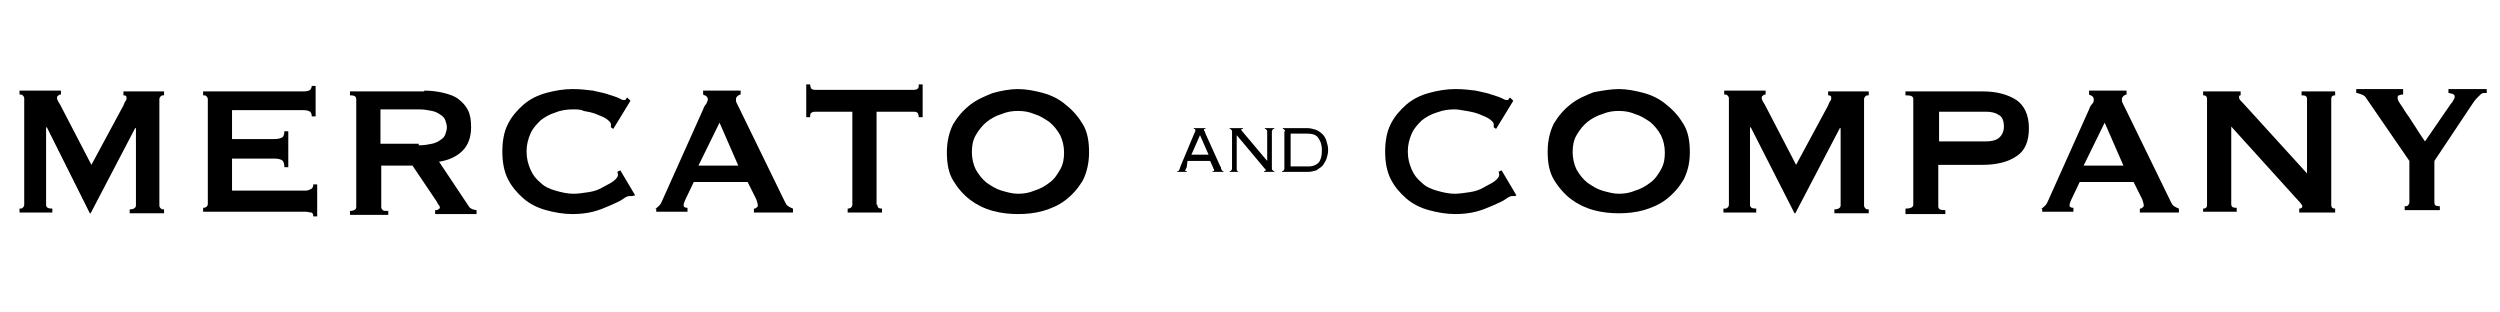 <svg xmlns="http://www.w3.org/2000/svg" xmlns:xlink="http://www.w3.org/1999/xlink" x="0px" y="0px"
     viewBox="0 0 320 40" style="enable-background:new 0 0 320 40;" xml:space="preserve">
<style type="text/css">
	.st0{enable-background:new    ;}
</style>
  <g class="st0">
	<path d="M2.5,26.7c0.2,0,0.3,0,0.4-0.1c0.1-0.1,0.2-0.2,0.2-0.4V12.6c0-0.2-0.1-0.3-0.2-0.4c-0.1-0.1-0.2-0.1-0.4-0.1v-0.5h5.3v0.5
		c-0.1,0-0.2,0-0.3,0.1c-0.1,0.1-0.2,0.1-0.2,0.3c0,0.1,0,0.2,0.1,0.4c0.1,0.2,0.2,0.3,0.3,0.5l4,7.7l4.1-7.6
		c0.1-0.3,0.2-0.5,0.3-0.6c0.1-0.1,0.1-0.3,0.1-0.4c0-0.2-0.1-0.3-0.4-0.3v-0.5h5.2v0.5c-0.2,0-0.3,0-0.4,0.1
		c-0.1,0.1-0.2,0.2-0.2,0.4v13.6c0,0.2,0.1,0.3,0.2,0.4c0.1,0.1,0.2,0.1,0.4,0.1v0.5h-4.4v-0.5c0.5,0,0.8-0.2,0.8-0.5v-9.9h-0.1
		l-5.7,10.9h-0.1L6,16.3H5.9v9.9c0,0.4,0.3,0.5,0.8,0.5v0.5H2.5V26.7z"/>
    <path d="M39.9,14.8c0-0.2-0.1-0.4-0.2-0.5c-0.2-0.1-0.4-0.2-0.8-0.2h-9.2v3.7h5.5c0.4,0,0.7-0.1,0.9-0.2c0.2-0.1,0.3-0.4,0.3-0.8
		h0.5v4.6h-0.5c0-0.5-0.1-0.7-0.3-0.9c-0.2-0.1-0.5-0.2-0.9-0.2h-5.5v4.1h9.4c0.3,0,0.5-0.1,0.7-0.2c0.2-0.1,0.3-0.3,0.3-0.6h0.5
		v4.1h-0.5c0-0.3-0.1-0.5-0.3-0.5c-0.2,0-0.4-0.1-0.7-0.1H26v-0.5c0.1,0,0.2,0,0.4-0.1c0.1-0.1,0.2-0.2,0.2-0.4V12.7
		c0-0.2-0.1-0.3-0.2-0.4s-0.2-0.1-0.4-0.1v-0.5h12.9c0.4,0,0.7-0.1,0.8-0.2s0.2-0.3,0.2-0.5h0.5v3.9H39.9z"/>
    <path d="M54.3,11.6c0.9,0,1.7,0.1,2.5,0.3s1.4,0.4,1.9,0.8c0.5,0.4,0.9,0.8,1.2,1.4c0.3,0.6,0.4,1.3,0.4,2.2c0,1.3-0.4,2.3-1.1,3
		c-0.7,0.7-1.7,1.2-3,1.4l3.8,5.7c0.1,0.2,0.3,0.3,0.5,0.4c0.2,0,0.3,0.1,0.5,0.1v0.5h-5.3v-0.5c0.2,0,0.3,0,0.4-0.1
		c0.1-0.1,0.2-0.1,0.2-0.2c0-0.1,0-0.2-0.1-0.3s-0.2-0.3-0.3-0.5l-3.1-4.6h-4v5.3c0,0.2,0.1,0.3,0.2,0.4c0.1,0.1,0.3,0.1,0.7,0.1
		v0.5h-4.9v-0.5c0.5,0,0.8-0.2,0.8-0.5V12.7c0-0.4-0.3-0.5-0.8-0.5v-0.5H54.3z M53.6,18.6c0.7,0,1.2-0.1,1.7-0.2
		c0.5-0.1,0.8-0.3,1.1-0.5c0.3-0.2,0.5-0.4,0.6-0.7c0.1-0.3,0.2-0.6,0.2-0.9c0-0.3-0.1-0.6-0.2-0.9c-0.1-0.3-0.3-0.5-0.6-0.7
		c-0.3-0.2-0.6-0.4-1.1-0.5c-0.5-0.1-1-0.2-1.7-0.2h-4.9v4.4H53.6z"/>
    <path d="M80.9,25.1c-0.1,0-0.1,0-0.2,0c0,0-0.1,0-0.2,0c-0.1,0-0.4,0.1-0.8,0.4s-1,0.5-1.6,0.8c-0.7,0.3-1.4,0.6-2.2,0.8
		c-0.8,0.2-1.7,0.3-2.6,0.3c-1.2,0-2.3-0.2-3.4-0.5c-1.1-0.3-2.1-0.8-2.9-1.5s-1.5-1.5-2-2.5c-0.5-1-0.7-2.2-0.7-3.5
		c0-1.3,0.2-2.5,0.7-3.5c0.5-1,1.2-1.8,2-2.5c0.8-0.7,1.8-1.2,2.9-1.5c1.1-0.3,2.2-0.5,3.4-0.5c1,0,1.8,0.1,2.6,0.2
		c0.8,0.2,1.5,0.3,2,0.5c0.6,0.2,1,0.3,1.4,0.5c0.3,0.2,0.5,0.2,0.6,0.2c0.1,0,0.2,0,0.2-0.1c0.1-0.1,0.1-0.2,0.2-0.2l0.4,0.4
		l-2.2,3.6l-0.3-0.2c0-0.1,0-0.1,0-0.2c0-0.1,0-0.1,0-0.2c0-0.2-0.2-0.4-0.6-0.7c-0.3-0.2-0.8-0.4-1.3-0.6c-0.5-0.2-1-0.3-1.6-0.4
		C74.4,14,73.8,14,73.4,14c-0.8,0-1.6,0.1-2.3,0.4c-0.7,0.2-1.4,0.6-1.9,1c-0.5,0.5-1,1-1.3,1.7c-0.3,0.7-0.5,1.4-0.5,2.3
		c0,0.9,0.2,1.6,0.5,2.3c0.3,0.7,0.7,1.2,1.3,1.7c0.5,0.5,1.2,0.8,1.9,1c0.7,0.2,1.5,0.4,2.3,0.4c0.6,0,1.2-0.1,1.9-0.2
		c0.7-0.1,1.3-0.3,1.8-0.6s1-0.5,1.4-0.8c0.4-0.3,0.6-0.6,0.6-0.8c0-0.1,0-0.3-0.1-0.4l0.4-0.2l1.9,3.2L80.9,25.1z"/>
    <path d="M83.8,26.7c0.2,0,0.4-0.2,0.6-0.4s0.3-0.5,0.4-0.7L90,14c0.1-0.3,0.2-0.5,0.4-0.7c0.1-0.2,0.2-0.4,0.2-0.6
		c0-0.2-0.1-0.3-0.2-0.4c-0.1-0.1-0.3-0.1-0.4-0.2v-0.5h4.8v0.5c-0.1,0-0.3,0.1-0.4,0.2c-0.1,0.1-0.2,0.2-0.2,0.4
		c0,0.2,0,0.3,0.1,0.5c0.1,0.2,0.2,0.4,0.3,0.6l5.9,12.1c0.1,0.2,0.2,0.4,0.4,0.5c0.2,0.1,0.3,0.2,0.6,0.3v0.5h-5v-0.5
		c0.1,0,0.2,0,0.3-0.1c0.1-0.1,0.2-0.1,0.2-0.3c0-0.2-0.1-0.5-0.2-0.8l-1.1-2.2h-6.9l-1,2.1c-0.2,0.4-0.3,0.7-0.3,0.9
		c0,0.2,0.2,0.3,0.5,0.3v0.5h-4V26.7z M94.5,21.2l-2.4-5.5l-2.7,5.5H94.5z"/>
    <path d="M112.3,26.2c0,0.4,0.2,0.5,0.6,0.5v0.5h-4.4v-0.5c0.1,0,0.2,0,0.4-0.1c0.1-0.1,0.2-0.2,0.2-0.4V14.3h-4.7
		c-0.2,0-0.3,0-0.5,0.1c-0.2,0.1-0.2,0.3-0.2,0.6h-0.5v-4.2h0.5c0,0.3,0.1,0.5,0.2,0.6c0.2,0.1,0.3,0.1,0.5,0.1h12.5
		c0.2,0,0.3,0,0.5-0.1c0.2-0.1,0.2-0.3,0.2-0.6h0.5v4.2h-0.5c0-0.3-0.1-0.5-0.2-0.6c-0.2-0.1-0.3-0.1-0.5-0.1h-4.7V26.2z"/>
    <path d="M130.3,11.4c1,0,2.1,0.2,3.2,0.5c1.1,0.3,2.1,0.8,2.9,1.5c0.9,0.7,1.6,1.5,2.2,2.5c0.6,1,0.8,2.2,0.8,3.6s-0.3,2.6-0.8,3.6
		c-0.6,1-1.3,1.8-2.2,2.5s-1.9,1.1-2.9,1.4c-1.1,0.3-2.1,0.4-3.2,0.4c-1,0-2.1-0.1-3.2-0.4c-1.1-0.3-2.1-0.8-2.9-1.4
		c-0.9-0.7-1.6-1.5-2.2-2.5c-0.6-1-0.8-2.2-0.8-3.6s0.3-2.6,0.8-3.6c0.6-1,1.3-1.8,2.2-2.5c0.9-0.7,1.9-1.1,2.9-1.5
		C128.2,11.6,129.3,11.4,130.3,11.4z M130.3,14.2c-0.7,0-1.4,0.1-2.1,0.4c-0.7,0.2-1.4,0.6-1.9,1s-1,1-1.4,1.7
		c-0.4,0.7-0.5,1.4-0.5,2.2s0.2,1.6,0.5,2.2c0.4,0.7,0.8,1.2,1.4,1.7c0.6,0.4,1.2,0.8,1.9,1c0.7,0.2,1.4,0.4,2.1,0.4
		c0.7,0,1.4-0.1,2.1-0.4c0.7-0.2,1.4-0.6,1.9-1c0.6-0.4,1-1,1.4-1.7c0.4-0.7,0.5-1.4,0.5-2.2s-0.2-1.6-0.5-2.2
		c-0.4-0.7-0.8-1.2-1.4-1.7c-0.6-0.4-1.2-0.8-1.9-1C131.7,14.3,131,14.2,130.3,14.2z"/>
    <path d="M193.9,25.1c-0.1,0-0.1,0-0.2,0c0,0-0.1,0-0.2,0c-0.1,0-0.4,0.1-0.8,0.4s-1,0.5-1.6,0.8c-0.7,0.3-1.4,0.6-2.2,0.8
		c-0.8,0.2-1.7,0.3-2.6,0.3c-1.2,0-2.3-0.2-3.4-0.5c-1.1-0.3-2.1-0.8-2.9-1.5c-0.8-0.7-1.5-1.5-2-2.5c-0.5-1-0.7-2.2-0.7-3.5
		c0-1.3,0.2-2.5,0.7-3.5s1.2-1.8,2-2.5c0.8-0.7,1.8-1.2,2.9-1.5c1.1-0.3,2.2-0.5,3.4-0.5c1,0,1.8,0.1,2.6,0.2c0.8,0.2,1.5,0.3,2,0.5
		c0.6,0.2,1,0.3,1.4,0.5c0.3,0.2,0.5,0.2,0.6,0.2c0.1,0,0.2,0,0.2-0.1c0.1-0.1,0.1-0.2,0.2-0.2l0.4,0.4l-2.2,3.6l-0.3-0.2
		c0-0.1,0-0.1,0-0.2c0-0.1,0-0.1,0-0.2c0-0.2-0.2-0.4-0.6-0.7c-0.3-0.2-0.8-0.4-1.3-0.6c-0.5-0.2-1-0.3-1.6-0.4
		c-0.6-0.1-1.1-0.2-1.5-0.2c-0.8,0-1.5,0.1-2.3,0.4c-0.7,0.2-1.4,0.6-1.9,1c-0.5,0.5-1,1-1.3,1.7c-0.3,0.7-0.5,1.4-0.5,2.3
		c0,0.9,0.2,1.6,0.5,2.3c0.3,0.7,0.7,1.2,1.3,1.7c0.5,0.5,1.2,0.8,1.9,1c0.7,0.2,1.5,0.4,2.3,0.4c0.6,0,1.2-0.1,1.9-0.2
		c0.7-0.1,1.3-0.3,1.8-0.6s1-0.5,1.4-0.8c0.4-0.3,0.6-0.6,0.6-0.8c0-0.1,0-0.3-0.1-0.4l0.4-0.2l1.9,3.2L193.9,25.1z"/>
    <path d="M207.2,11.4c1,0,2.1,0.2,3.2,0.5c1.1,0.3,2.1,0.8,2.9,1.5c0.9,0.7,1.6,1.5,2.2,2.5c0.6,1,0.8,2.2,0.8,3.6S216,22,215.5,23
		c-0.6,1-1.3,1.8-2.2,2.5s-1.9,1.1-2.9,1.4c-1.1,0.3-2.1,0.4-3.2,0.4c-1,0-2.1-0.1-3.2-0.4c-1.1-0.3-2.1-0.8-2.9-1.4
		s-1.6-1.5-2.2-2.5c-0.6-1-0.8-2.2-0.8-3.6s0.3-2.6,0.8-3.6c0.6-1,1.3-1.8,2.2-2.5c0.9-0.7,1.9-1.1,2.9-1.5
		C205.1,11.6,206.2,11.4,207.2,11.4z M207.2,14.2c-0.7,0-1.4,0.1-2.1,0.4c-0.7,0.2-1.4,0.6-1.9,1s-1,1-1.4,1.7
		c-0.4,0.7-0.5,1.4-0.5,2.2s0.2,1.6,0.5,2.2c0.4,0.7,0.8,1.2,1.4,1.7c0.6,0.4,1.2,0.8,1.9,1c0.7,0.2,1.4,0.4,2.1,0.4
		c0.7,0,1.4-0.1,2.1-0.4c0.7-0.2,1.4-0.6,1.9-1c0.6-0.4,1-1,1.4-1.7c0.4-0.7,0.5-1.4,0.5-2.2s-0.2-1.6-0.5-2.2
		c-0.4-0.7-0.8-1.2-1.4-1.7c-0.6-0.4-1.2-0.8-1.9-1C208.6,14.3,207.9,14.2,207.2,14.2z"/>
    <path d="M220.7,26.7c0.2,0,0.3,0,0.4-0.1c0.1-0.1,0.2-0.2,0.2-0.4V12.6c0-0.2-0.1-0.3-0.2-0.4c-0.1-0.1-0.2-0.1-0.4-0.1v-0.5h5.3
		v0.5c-0.1,0-0.2,0-0.3,0.1c-0.1,0.1-0.2,0.1-0.2,0.3c0,0.1,0,0.2,0.1,0.4c0.1,0.2,0.2,0.3,0.3,0.5l4,7.7l4.1-7.6
		c0.1-0.3,0.2-0.5,0.3-0.6c0.1-0.1,0.1-0.3,0.1-0.4c0-0.2-0.1-0.3-0.4-0.3v-0.5h5.2v0.5c-0.2,0-0.3,0-0.4,0.1
		c-0.1,0.1-0.2,0.2-0.2,0.4v13.6c0,0.2,0.1,0.3,0.2,0.4c0.1,0.1,0.2,0.1,0.4,0.1v0.5h-4.4v-0.5c0.5,0,0.8-0.2,0.8-0.5v-9.9h-0.1
		l-5.7,10.9h-0.1l-5.6-11h-0.1v9.9c0,0.4,0.3,0.5,0.8,0.5v0.5h-4.2V26.7z"/>
    <path d="M243.9,27.2v-0.5c0.7,0,1-0.2,1-0.5V12.7c0-0.4-0.3-0.5-1-0.5v-0.5h9.9c1.8,0,3.2,0.4,4.3,1.1c1,0.7,1.6,1.9,1.6,3.6
		c0,1.7-0.5,2.9-1.6,3.6c-1,0.7-2.5,1.1-4.3,1.1h-5.7v5.3c0,0.4,0.3,0.5,0.9,0.5v0.5H243.9z M254.2,18.1c0.6,0,1.2-0.1,1.6-0.4
		c0.4-0.3,0.7-0.8,0.7-1.5s-0.2-1.3-0.7-1.5c-0.4-0.3-1-0.4-1.6-0.4h-6v3.8H254.2z"/>
    <path d="M261.2,26.7c0.2,0,0.4-0.2,0.6-0.4s0.3-0.5,0.4-0.7l5.2-11.6c0.1-0.3,0.2-0.5,0.4-0.7s0.2-0.4,0.2-0.6
		c0-0.2-0.1-0.3-0.2-0.4c-0.1-0.1-0.3-0.1-0.4-0.2v-0.5h4.8v0.5c-0.1,0-0.3,0.1-0.4,0.2s-0.2,0.2-0.2,0.4c0,0.2,0,0.3,0.1,0.5
		c0.1,0.2,0.2,0.4,0.3,0.6l5.9,12.1c0.1,0.2,0.2,0.4,0.4,0.5c0.2,0.1,0.3,0.2,0.6,0.3v0.5h-5v-0.5c0.1,0,0.2,0,0.3-0.1
		c0.1-0.1,0.2-0.1,0.2-0.3c0-0.2-0.1-0.5-0.2-0.8l-1.1-2.2h-6.9l-1,2.1c-0.2,0.4-0.3,0.7-0.3,0.9c0,0.2,0.2,0.3,0.5,0.3v0.5h-4V26.7
		z M271.8,21.2l-2.4-5.5l-2.7,5.5H271.8z"/>
    <path d="M282,26.7c0.4,0,0.5-0.2,0.5-0.5V12.7c0-0.4-0.2-0.5-0.5-0.5v-0.5h4.8v0.5c-0.2,0-0.2,0.1-0.2,0.3c0,0.2,0.2,0.4,0.6,0.8
		l8.1,8.9v-9.5c0-0.4-0.2-0.5-0.7-0.5v-0.5h4.3v0.5c-0.4,0-0.5,0.2-0.5,0.5v13.5c0,0.4,0.2,0.5,0.5,0.5v0.5h-4.6v-0.5
		c0.2,0,0.4-0.1,0.4-0.3c0-0.1-0.2-0.4-0.5-0.7l-8.6-9.5v9.9c0,0.4,0.2,0.5,0.7,0.5v0.5H282V26.7z"/>
    <path d="M307.6,11.6v0.5c-0.2,0-0.3,0-0.5,0.1c-0.2,0-0.2,0.2-0.2,0.4c0,0.1,0.1,0.4,0.4,0.8s0.6,1,1,1.5c0.4,0.6,0.7,1.1,1.1,1.7
		c0.4,0.6,0.7,1.1,1,1.5l3.3-4.8c0.2-0.2,0.3-0.4,0.4-0.6c0.1-0.1,0.1-0.3,0.1-0.4c0-0.1-0.1-0.2-0.3-0.3c-0.2,0-0.3-0.1-0.5-0.1
		v-0.5h4.9v0.5c-0.2,0-0.3,0-0.4,0s-0.3,0.1-0.4,0.2c-0.1,0.1-0.3,0.3-0.5,0.5c-0.2,0.2-0.4,0.5-0.6,0.8l-4.8,7.2v5.3
		c0,0.4,0.2,0.5,0.7,0.5v0.5h-4.5v-0.5c0.2,0,0.3,0,0.4-0.1c0.1-0.1,0.2-0.2,0.2-0.4v-5.3l-5.5-8c-0.1-0.2-0.3-0.4-0.6-0.5
		c-0.3-0.1-0.5-0.2-0.7-0.2v-0.5H307.6z"/>
</g>
  <g class="st0">
	<path d="M151.9,21.4c0,0.1-0.1,0.1-0.1,0.2s-0.1,0.1-0.1,0.2c0,0.1,0.1,0.1,0.2,0.1V22h-1.2v-0.1c0,0,0.1,0,0.1,0
		c0,0,0.1,0,0.1-0.1c0,0,0.1-0.1,0.1-0.2s0.1-0.2,0.1-0.3l1.8-4.3c0.1-0.1,0.1-0.2,0.1-0.3c0-0.1,0-0.1,0-0.1c0-0.1-0.1-0.1-0.2-0.1
		v-0.1h1.5v0.1c-0.1,0-0.2,0-0.2,0.1c0,0,0,0.1,0.1,0.2c0,0.1,0.1,0.2,0.1,0.3l1.9,4.2c0.1,0.1,0.1,0.2,0.1,0.3
		c0,0.1,0.1,0.1,0.1,0.2c0,0,0.1,0.1,0.1,0.1s0.1,0,0.1,0V22h-1.4v-0.1c0.1,0,0.1,0,0.2,0c0,0,0-0.1,0-0.1c0,0,0-0.1,0-0.1
		c0,0-0.1-0.1-0.1-0.2l-0.4-0.9h-2.9L151.9,21.4z M154.7,19.8l-1.1-2.5l-1.1,2.5H154.7z"/>
    <path d="M162.2,20.6v-3.8c0-0.1,0-0.1-0.1-0.2s-0.1-0.1-0.2-0.1v-0.1h1.2v0.1c-0.1,0-0.2,0-0.2,0.1c0,0-0.1,0.1-0.1,0.2v4.8
		c0,0.1,0,0.1,0.1,0.2c0,0,0.1,0.1,0.2,0.1V22h-1.3v-0.1c0.1,0,0.2,0,0.2-0.1c0,0,0-0.1,0-0.1c0,0,0-0.1-0.1-0.1l-3.6-4.3v4.4
		c0,0.1,0,0.1,0.1,0.2c0,0,0.1,0.1,0.2,0.1V22h-1.2v-0.1c0.1,0,0.2,0,0.2-0.1c0,0,0.1-0.1,0.1-0.2v-4.8c0-0.1,0-0.1-0.1-0.2
		c0,0-0.1-0.1-0.2-0.1v-0.1h1.7v0.1c-0.1,0-0.1,0-0.2,0c0,0,0,0,0,0.1c0,0,0,0,0,0.1c0,0,0,0,0.1,0.1L162.2,20.6L162.2,20.6z"/>
    <path d="M164.5,16.8c0-0.1,0-0.1-0.1-0.2c0,0-0.1-0.1-0.2-0.1v-0.1h3.1c0.4,0,0.8,0.1,1.1,0.2c0.3,0.1,0.6,0.3,0.9,0.6
		c0.2,0.2,0.4,0.5,0.5,0.9c0.1,0.3,0.2,0.7,0.2,1.1c0,0.4-0.1,0.8-0.2,1.1c-0.1,0.3-0.3,0.6-0.5,0.9c-0.2,0.2-0.5,0.4-0.8,0.6
		c-0.3,0.1-0.7,0.2-1.1,0.2h-3.3v-0.1c0.1,0,0.2,0,0.2-0.1c0,0,0.1-0.1,0.1-0.2V16.8z M167.5,21.3c0.6,0,1-0.2,1.3-0.5
		c0.3-0.4,0.4-0.9,0.4-1.6s-0.2-1.2-0.5-1.6c-0.3-0.4-0.8-0.5-1.5-0.5h-2v4.2H167.5z"/>
</g>
</svg>
